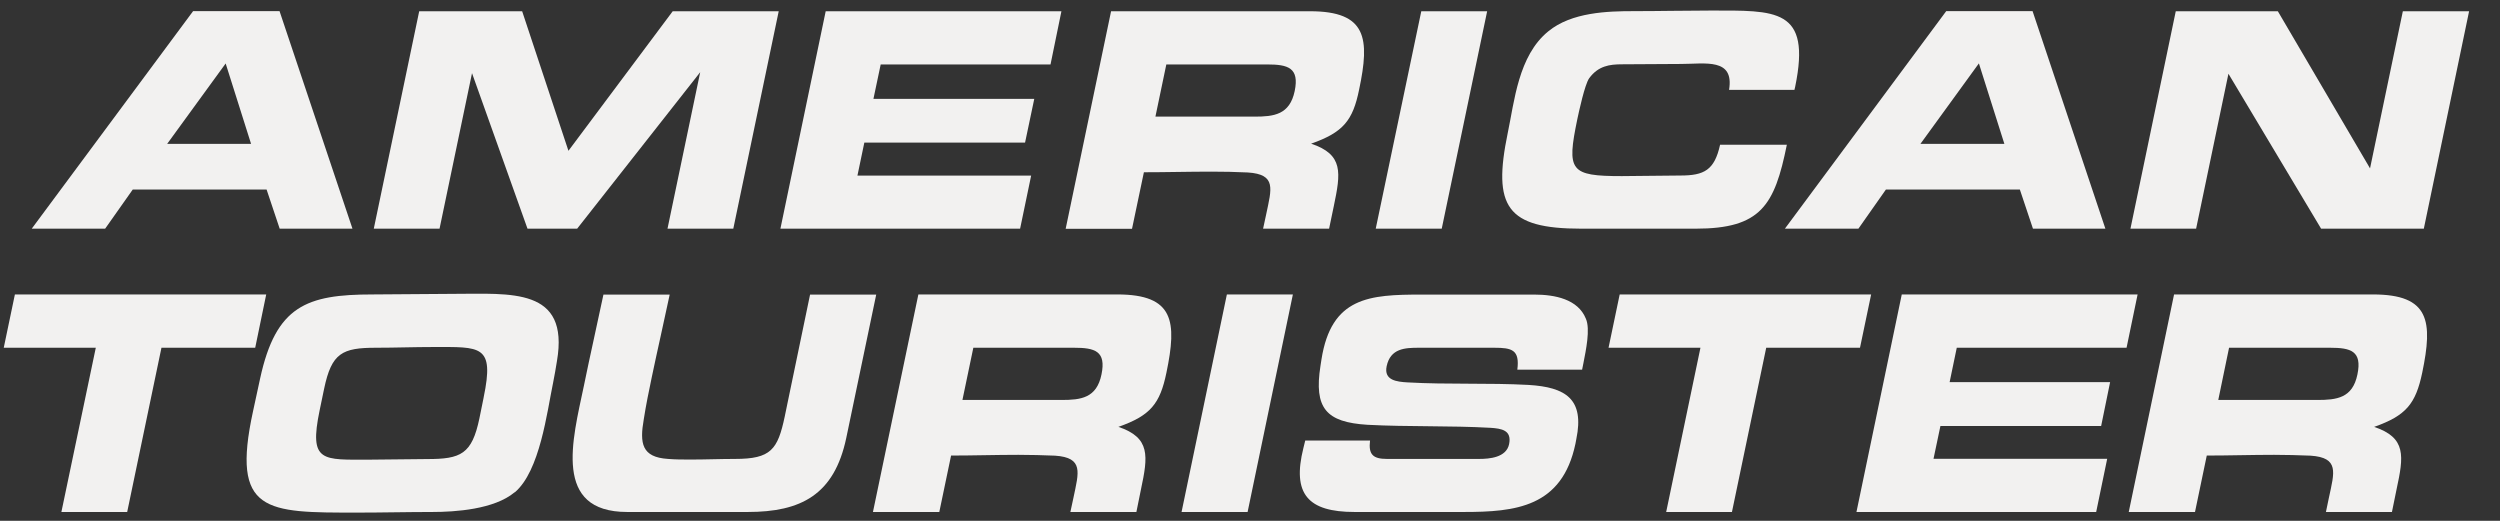 <svg width="72" height="15" viewBox="0 0 72 15" fill="none" xmlns="http://www.w3.org/2000/svg">
<rect x="0" y="0" width="72" height="15" fill="#333333" stroke="none"/>
<g clip-path="url(#clip0_95_24)">
<path d="M8.055 6.586L7.678 5.459H3.823L3.028 6.586H0.914L5.561 0.321H8.051L10.151 6.586H8.062H8.055ZM6.499 1.828L4.814 4.144H7.231L6.499 1.828Z" fill="#F2F1F0"/>
<path d="M19.224 6.586L20.166 2.079L16.622 6.586H15.192L13.594 2.107L12.659 6.586H10.765L12.073 0.324H15.038L16.371 4.343L19.374 0.324H22.427L21.119 6.586H19.224Z" fill="#F2F1F0"/>
<path d="M22.476 6.586L23.78 0.324H30.569L30.255 1.856H25.364L25.155 2.847H29.787L29.522 4.106H24.893L24.694 5.058H29.697L29.379 6.586H22.476Z" fill="#F2F1F0"/>
<path d="M37.758 4.137C38.7 4.451 38.613 4.978 38.414 5.934L38.278 6.586H36.377L36.468 6.164C36.618 5.442 36.771 5.02 35.934 4.967C35.582 4.95 35.233 4.943 34.884 4.943C34.235 4.943 33.583 4.961 32.944 4.961L32.602 6.59H30.691L31.999 0.324H37.73C39.367 0.324 39.454 1.106 39.143 2.578C38.962 3.474 38.683 3.813 37.762 4.137M36.496 1.856H33.59L33.276 3.359H36.129C36.691 3.359 37.144 3.304 37.287 2.623C37.427 1.95 37.092 1.856 36.496 1.856Z" fill="#F2F1F0"/>
<path d="M39.621 6.586L40.933 0.324H42.83L41.522 6.586H39.621Z" fill="#F2F1F0"/>
<path d="M48.83 6.586H45.541C43.385 6.586 42.984 5.951 43.423 3.83C43.615 2.92 43.727 1.605 44.589 0.904C45.262 0.349 46.305 0.321 47.055 0.321C47.805 0.321 48.516 0.304 49.245 0.304C51.143 0.304 52.172 0.223 51.701 2.498L51.68 2.588H49.797C49.95 1.661 49.113 1.842 48.408 1.842C47.847 1.842 47.288 1.852 46.713 1.852C46.354 1.852 46.029 1.898 45.768 2.254C45.642 2.431 45.475 3.206 45.426 3.436C45.119 4.922 45.209 5.072 46.709 5.072C47.271 5.072 47.836 5.055 48.398 5.055C49.078 5.055 49.378 4.901 49.538 4.169H51.461C51.108 5.916 50.714 6.586 48.834 6.586" fill="#F2F1F0"/>
<path d="M58.549 6.586L58.172 5.459H54.314L53.522 6.586H51.405L56.051 0.321H58.538L60.635 6.586H58.549ZM56.99 1.828L55.308 4.144H57.726L56.993 1.828H56.99Z" fill="#F2F1F0"/>
<path d="M66.848 6.586L64.179 2.124L63.248 6.586H61.357L62.662 0.324H65.602L68.257 4.849L69.202 0.324H71.11L69.806 6.586H66.848Z" fill="#F2F1F0"/>
<path d="M4.65 10.015L3.663 14.745H1.768L2.759 10.015H0.108L0.429 8.48H7.667L7.35 10.015H4.65Z" fill="#F2F1F0"/>
<path d="M14.822 14.177C14.233 14.672 13.106 14.745 12.45 14.745C11.731 14.745 11.006 14.763 10.287 14.763C7.664 14.763 6.649 14.78 7.287 11.846L7.493 10.894C7.947 8.812 8.826 8.48 10.727 8.48C11.501 8.48 12.286 8.463 13.057 8.463C14.704 8.463 16.406 8.267 16.04 10.399C16.008 10.605 15.97 10.817 15.928 11.03C15.754 11.864 15.551 13.563 14.826 14.18M13.929 11.445C14.246 9.924 13.845 9.994 12.471 9.994C11.93 9.994 11.379 10.015 10.831 10.015C9.855 10.015 9.551 10.165 9.335 11.194L9.206 11.815C8.892 13.329 9.283 13.238 10.661 13.238C11.215 13.238 11.759 13.221 12.303 13.221C13.273 13.221 13.591 13.081 13.807 12.049L13.929 11.449V11.445Z" fill="#F2F1F0"/>
<path d="M21.537 14.745H18.063C15.911 14.745 16.49 12.666 16.814 11.121C16.992 10.245 17.194 9.366 17.379 8.484H19.287C19.12 9.279 18.935 10.078 18.771 10.863C18.687 11.264 18.604 11.668 18.541 12.073C18.419 12.771 18.482 13.168 19.238 13.217C19.451 13.235 19.671 13.235 19.898 13.235C20.32 13.235 20.742 13.217 21.171 13.217C22.204 13.217 22.399 12.949 22.601 11.993L22.681 11.606L23.33 8.484H25.235L24.373 12.61C24.028 14.253 23.065 14.745 21.537 14.745Z" fill="#F2F1F0"/>
<path d="M32.208 12.293C33.139 12.607 33.063 13.137 32.86 14.093L32.728 14.745H30.827L30.917 14.327C31.067 13.605 31.217 13.179 30.384 13.123C30.031 13.109 29.679 13.099 29.33 13.099C28.681 13.099 28.029 13.12 27.391 13.12L27.052 14.745H25.141L26.449 8.48H32.18C33.816 8.48 33.9 9.258 33.593 10.734C33.408 11.63 33.133 11.969 32.212 12.293M30.938 10.015H28.032L27.718 11.519H30.569C31.13 11.519 31.584 11.466 31.723 10.783C31.863 10.109 31.528 10.015 30.935 10.015" fill="#F2F1F0"/>
<path d="M34.029 14.745L35.334 8.48H37.235L35.931 14.745H34.029Z" fill="#F2F1F0"/>
<path d="M42.146 14.745H39.01C37.667 14.745 37.207 14.226 37.538 12.903L37.591 12.687H39.457C39.408 13.088 39.541 13.217 39.942 13.217H42.6C42.893 13.217 43.381 13.179 43.462 12.792C43.545 12.387 43.242 12.342 42.928 12.321C41.759 12.255 40.559 12.296 39.384 12.234C38.191 12.16 37.838 11.759 38.03 10.535L38.058 10.353C38.341 8.553 39.439 8.484 40.939 8.484H44.184C44.784 8.484 45.446 8.616 45.673 9.178C45.806 9.478 45.673 10.092 45.603 10.455L45.565 10.646H43.699C43.772 10.074 43.545 10.015 43.032 10.015H40.866C40.462 10.015 40.043 10.033 39.935 10.549C39.851 10.957 40.231 10.995 40.538 11.013C41.693 11.079 42.876 11.023 44.027 11.086C45.087 11.152 45.638 11.487 45.398 12.645L45.373 12.778C44.989 14.613 43.639 14.745 42.153 14.745" fill="#F2F1F0"/>
<path d="M50.867 10.015L49.88 14.745H47.986L48.973 10.015H46.326L46.647 8.48H53.889L53.568 10.015H50.867Z" fill="#F2F1F0"/>
<path d="M53.466 14.745L54.771 8.48H61.563L61.245 10.015H56.355L56.149 11.006H60.771L60.513 12.269H55.884L55.685 13.214H60.687L60.37 14.745H53.466Z" fill="#F2F1F0"/>
<path d="M68.372 12.293C69.31 12.607 69.227 13.137 69.021 14.093L68.888 14.745H66.987L67.074 14.327C67.228 13.605 67.378 13.179 66.544 13.123C66.192 13.109 65.84 13.099 65.494 13.099C64.845 13.099 64.197 13.12 63.555 13.12L63.216 14.745H61.308L62.613 8.48H68.344C69.98 8.48 70.067 9.258 69.76 10.734C69.572 11.63 69.296 11.969 68.379 12.293M67.106 10.015H64.197L63.886 11.519H66.736C67.298 11.519 67.755 11.466 67.894 10.783C68.034 10.109 67.702 10.015 67.106 10.015Z" fill="#F2F1F0"/>
</g>
<defs>
<clipPath id="clip0_95_24">
<rect width="71.163" height="15" fill="white"/>
</clipPath>
</defs>
</svg>
